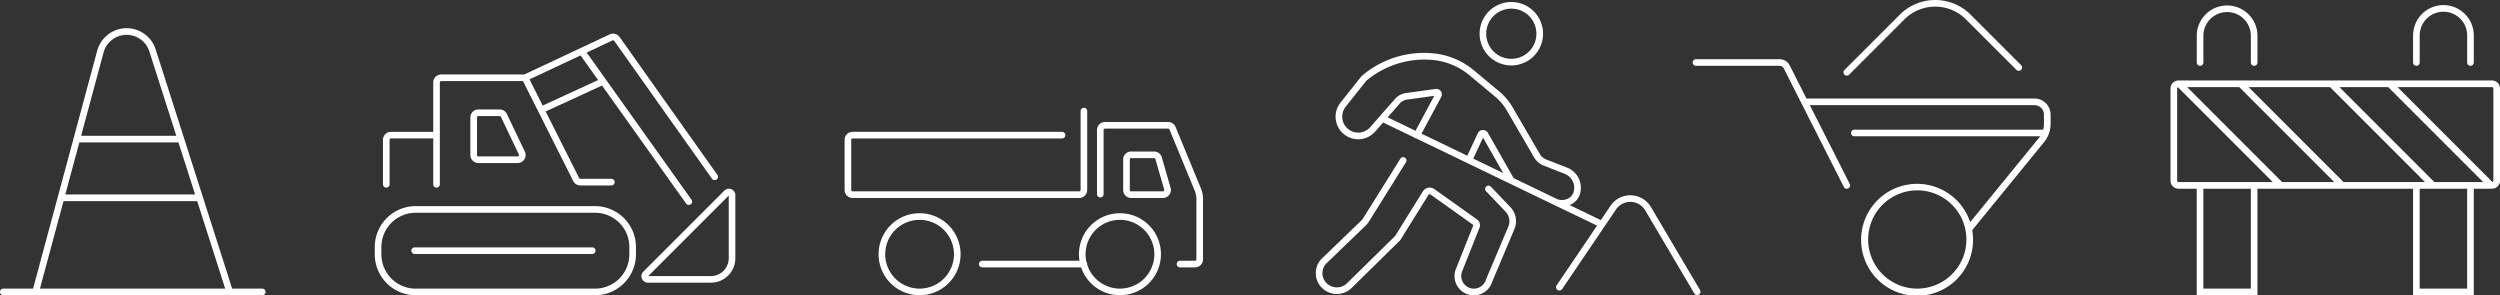 <svg id="Gruppe_2" data-name="Gruppe 2" xmlns="http://www.w3.org/2000/svg" xmlns:xlink="http://www.w3.org/1999/xlink" width="522.584" height="61.714" viewBox="0 0 522.584 61.714">
  <rect x="0" y="0" width="522.584" height="61.714" fill="#333333" stroke="none"/>
  <defs>
    <clipPath id="clip-path">
      <rect id="Rechteck_8" data-name="Rechteck 8" width="522.584" height="61.715" fill="none"/>
    </clipPath>
  </defs>
  <g id="Gruppe_1" data-name="Gruppe 1" clip-path="url(#clip-path)">
    <path id="Pfad_1" data-name="Pfad 1" d="M1094.01,20.592h-47.66l-3.5-6.914a2.376,2.376,0,0,0-2.129-1.308H1023.26a.692.692,0,0,0,0,1.384h17.458a1,1,0,0,1,.894.549l12.548,24.765a.692.692,0,1,0,1.235-.626l-8.343-16.466h46.959a1.985,1.985,0,0,1,1.983,1.983v1.978a4.519,4.519,0,0,1-.154,1.164h-39.471a.692.692,0,1,0,0,1.384h38.837q-.108.158-.23.308l-14.4,17.639A11.7,11.7,0,1,0,1081,48.11s.007-.006.01-.01l15.042-18.432a5.916,5.916,0,0,0,1.329-3.731V23.959a3.371,3.371,0,0,0-3.367-3.367m-24.5,39.739a10.27,10.27,0,1,1,10.27-10.271,10.282,10.282,0,0,1-10.27,10.271m-15.22-44.724a.692.692,0,0,1,0-.979l11.56-11.56a10.476,10.476,0,0,1,14.815,0l10.553,10.554a.692.692,0,0,1-.979.979L1079.684,4.047a9.092,9.092,0,0,0-12.857,0l-11.56,11.56a.692.692,0,0,1-.979,0" transform="translate(-668.74 0)" fill="#fff"/>
    <path id="Pfad_2" data-name="Pfad 2" d="M272.464,124.524H234.945a8.548,8.548,0,0,0-8.539,8.538v1.549a8.549,8.549,0,0,0,8.539,8.539h37.519A8.549,8.549,0,0,0,281,134.612v-1.549a8.549,8.549,0,0,0-8.539-8.538m7.155,10.088a7.163,7.163,0,0,1-7.155,7.155H234.945a7.163,7.163,0,0,1-7.155-7.155v-1.549a7.162,7.162,0,0,1,7.155-7.154h37.519a7.163,7.163,0,0,1,7.155,7.154Z" transform="translate(-148.065 -81.436)" fill="#fff"/>
    <path id="Pfad_3" data-name="Pfad 3" d="M232.048,52.5a.692.692,0,0,0,.692-.692v-9.3a.289.289,0,0,1,.289-.289h8.833v9.585a.692.692,0,1,0,1.384,0V30.525a.289.289,0,0,1,.289-.289h17.092l10.5,20.889a1.665,1.665,0,0,0,1.5.922h6.475a.692.692,0,1,0,0-1.384H272.62a.288.288,0,0,1-.258-.159l-7-13.923,11.785-5.417,17.6,24.7a.692.692,0,0,0,1.127-.8L277.939,29.889l0,0-4.006-5.623,5.4-2.536a.288.288,0,0,1,.358.094l20.423,28.793a.692.692,0,1,0,1.128-.8L280.819,21.02a1.671,1.671,0,0,0-2.075-.546L260.9,28.852H243.534a1.675,1.675,0,0,0-1.673,1.673V40.843h-8.833a1.675,1.675,0,0,0-1.673,1.673v9.3a.692.692,0,0,0,.692.692m44.283-22.487-11.589,5.327-2.752-5.475,10.667-5.009Z" transform="translate(-151.303 -13.285)" fill="#fff"/>
    <path id="Pfad_4" data-name="Pfad 4" d="M406.3,114.109a1.346,1.346,0,0,0-1.47.292l-16.942,16.942a1.349,1.349,0,0,0,.954,2.3h13.186a5.11,5.11,0,0,0,5.1-5.1V115.355a1.345,1.345,0,0,0-.832-1.246m-.552,14.432a3.724,3.724,0,0,1-3.72,3.72h-13.1l16.821-16.821Zm.06-13.162-.489-.489.49.489h0" transform="translate(-253.414 -74.557)" fill="#fff"/>
    <path id="Pfad_5" data-name="Pfad 5" d="M290.283,66.111h-4.452a1.675,1.675,0,0,0-1.673,1.673v7.859a1.675,1.675,0,0,0,1.673,1.673h8.2a1.673,1.673,0,0,0,1.51-2.393l-3.747-7.858a1.68,1.68,0,0,0-1.51-.953m3.991,9.686a.28.28,0,0,1-.244.135h-8.2a.289.289,0,0,1-.289-.289V67.784a.289.289,0,0,1,.289-.289h4.452a.29.29,0,0,1,.261.164l3.747,7.859a.28.28,0,0,1-.017.279" transform="translate(-185.834 -43.235)" fill="#fff"/>
    <path id="Pfad_6" data-name="Pfad 6" d="M286.321,149.44H249.208a.692.692,0,1,0,0,1.384h37.113a.692.692,0,1,0,0-1.384" transform="translate(-162.525 -97.731)" fill="#fff"/>
    <path id="Pfad_7" data-name="Pfad 7" d="M1378.434,18.836h-65.526a1.675,1.675,0,0,0-1.673,1.673V39.786a1.675,1.675,0,0,0,1.673,1.673h3.808V63.727h12.689V41.459h32.531V63.727h12.689V41.459h3.808a1.675,1.675,0,0,0,1.673-1.673V20.508a1.675,1.675,0,0,0-1.673-1.673m.289,1.673V39.786a.287.287,0,0,1-.193.27L1358.695,20.22h19.74a.289.289,0,0,1,.289.289m-12.334,19.567L1346.534,20.22h10.2l19.856,19.855Zm-18.975,0L1327.559,20.22h17.018l19.855,19.855Zm-12.847,0L1314.712,20.22h10.89l19.855,19.855Zm-21.948-.289V20.508a.288.288,0,0,1,.165-.258l19.825,19.825h-19.7a.289.289,0,0,1-.289-.289m15.4,22.557H1318.1V41.459h9.921Zm45.22,0h-9.921V41.459h9.921Zm-11.3-47.269V9.422a6.344,6.344,0,1,1,12.689,0v5.653a.692.692,0,0,1-1.384,0V9.422a4.96,4.96,0,1,0-9.921,0v5.653a.692.692,0,1,1-1.384,0m-45.22,0V9.422a6.345,6.345,0,0,1,12.689,0v5.653a.692.692,0,0,1-1.384,0V9.422a4.961,4.961,0,0,0-9.921,0v5.653a.692.692,0,1,1-1.384,0" transform="translate(-857.524 -2.012)" fill="#fff"/>
    <path id="Pfad_8" data-name="Pfad 8" d="M54.819,71.483H48.527l-15.987-50a6.374,6.374,0,0,0-12.226.283L6.914,71.483H.692a.692.692,0,0,0,0,1.384H54.819a.692.692,0,0,0,0-1.384M16.586,40.918H37.3l3.482,10.888H13.651ZM21.649,22.13a4.99,4.99,0,0,1,9.572-.221l5.636,17.626h-19.9ZM8.348,71.483l4.93-18.293H41.224l5.849,18.293Z" transform="translate(0 -11.153)" fill="#fff"/>
    <path id="Pfad_9" data-name="Pfad 9" d="M583.484,98.479h-3.13a.692.692,0,1,1,0-1.384h3.13a.289.289,0,0,0,.289-.289V84.2a4.5,4.5,0,0,0-.342-1.724l-5.293-12.826a.288.288,0,0,0-.267-.179H564.663a.289.289,0,0,0-.289.289V83.17a.692.692,0,0,1-1.384,0V69.763a1.675,1.675,0,0,1,1.673-1.673h13.208a1.669,1.669,0,0,1,1.546,1.035l5.293,12.827a5.882,5.882,0,0,1,.447,2.252v12.6a1.675,1.675,0,0,1-1.673,1.673m-22.536-.692a.692.692,0,0,0-.692-.692h-21.24a.692.692,0,1,0,0,1.384h21.24a.692.692,0,0,0,.692-.692m15.416-2.055a8.571,8.571,0,1,0-8.572,8.571,8.581,8.581,0,0,0,8.572-8.571m-1.384,0a7.187,7.187,0,1,1-7.188-7.187,7.2,7.2,0,0,1,7.188,7.187m-40.5,0a8.571,8.571,0,1,0-8.571,8.571,8.581,8.581,0,0,0,8.571-8.571m-1.384,0a7.187,7.187,0,1,1-7.187-7.187,7.2,7.2,0,0,1,7.187,7.187M578.1,83.309a1.658,1.658,0,0,0,.271-1.468l-1.834-6.374a1.68,1.68,0,0,0-1.608-1.21h-4.79a1.675,1.675,0,0,0-1.673,1.673V82.3a1.675,1.675,0,0,0,1.673,1.673h6.623a1.659,1.659,0,0,0,1.336-.667m-3.17-7.669a.291.291,0,0,1,.278.209l1.834,6.374a.289.289,0,0,1-.278.369h-6.623a.289.289,0,0,1-.289-.289V75.929a.289.289,0,0,1,.289-.289ZM560.949,82.3V65.813a.692.692,0,0,0-1.384,0V82.3a.289.289,0,0,1-.289.289H511.907a.289.289,0,0,1-.289-.289V71.818a.289.289,0,0,1,.289-.289h43.782a.692.692,0,1,0,0-1.384H511.907a1.675,1.675,0,0,0-1.673,1.673V82.3a1.675,1.675,0,0,0,1.673,1.673h47.369a1.675,1.675,0,0,0,1.673-1.673" transform="translate(-333.684 -42.588)" fill="#fff"/>
    <path id="Pfad_10" data-name="Pfad 10" d="M882.994,81.516,872.759,64.2a5.007,5.007,0,0,0-8.457-.259l-2.024,2.992-6.513-3.14a3.652,3.652,0,0,0,2.083-2.114,4.523,4.523,0,0,0-2.631-5.725l-4.371-1.709a2.65,2.65,0,0,1-1.321-1.131l-5.711-9.82a12.075,12.075,0,0,0-2.714-3.213l-5.27-4.389a15.532,15.532,0,0,0-8.843-3.644,19.976,19.976,0,0,0-14.727,4.793l-4.392,5.521a4.724,4.724,0,0,0,7.252,6.052l1.653-1.885,6.591,3.178a.7.7,0,0,0,.142.1.681.681,0,0,0,.221.071l28.791,13.881h0l8.975,4.327-8.444,12.479a.692.692,0,1,0,1.146.776l11.253-16.629a3.623,3.623,0,0,1,6.119.187L881.8,82.221a.692.692,0,1,0,1.191-.7M814.078,47.5a3.34,3.34,0,0,1-5.127-4.279l4.3-5.415a18.983,18.983,0,0,1,13.635-4.38,14.158,14.158,0,0,1,8.057,3.327l5.269,4.389a10.684,10.684,0,0,1,2.4,2.845l5.711,9.82a4.04,4.04,0,0,0,2.013,1.725l4.371,1.71a3.14,3.14,0,0,1,1.833,3.967,2.283,2.283,0,0,1-1.337,1.316,2.686,2.686,0,0,1-2.081,0h0l-9.059-4.368L838.684,48.7a1.2,1.2,0,0,0-1.043-.606h-.007a1.2,1.2,0,0,0-1.043.619l-2.222,4.764L824.8,48.858l4.108-7.667a1.141,1.141,0,0,0-1.157-1.679l-6.232.865a3.688,3.688,0,0,0-2.265,1.221Zm27.794,9.593-6.256-3.016,2.043-4.382Zm-21.58-14.58a2.3,2.3,0,0,1,1.415-.763l5.758-.8-3.915,7.309-5.831-2.811Z" transform="translate(-527.655 -20.92)" fill="#fff"/>
    <path id="Pfad_11" data-name="Pfad 11" d="M900.478,14.475a6.63,6.63,0,1,0-6.63-6.63,6.638,6.638,0,0,0,6.63,6.63m0-11.876a5.246,5.246,0,1,1-5.246,5.246A5.252,5.252,0,0,1,900.478,2.6" transform="translate(-584.56 -0.795)" fill="#fff"/>
    <path id="Pfad_12" data-name="Pfad 12" d="M831.459,101.092a.692.692,0,0,0-1,.956l4.1,4.29a2.868,2.868,0,0,1,.569,3.1l-4.661,11.059-.023.065a2.64,2.64,0,0,1-3.526,1.663,2.653,2.653,0,0,1-1.462-3.389l3.642-9.133a1.461,1.461,0,0,0-.512-1.738l-8.929-6.349a1.676,1.676,0,0,0-2.394.481l-5.8,9.319-10.042,9.868a3.047,3.047,0,0,1-4.105.155,2.935,2.935,0,0,1-.132-4.376l8.186-7.883a3.679,3.679,0,0,0,.569-.7L813.732,96a.692.692,0,0,0-1.174-.734l-7.8,12.476a2.276,2.276,0,0,1-.355.438l-8.183,7.88a4.319,4.319,0,0,0,.2,6.436,4.426,4.426,0,0,0,5.964-.227l10.162-9.985,5.886-9.459a.292.292,0,0,1,.417-.084l8.928,6.349a.082.082,0,0,1,.029.1l-3.645,9.14A4.025,4.025,0,1,0,831.75,121l4.647-11.029a4.251,4.251,0,0,0-.843-4.59Z" transform="translate(-519.836 -62.089)" fill="#fff"/>
  </g>
</svg>
